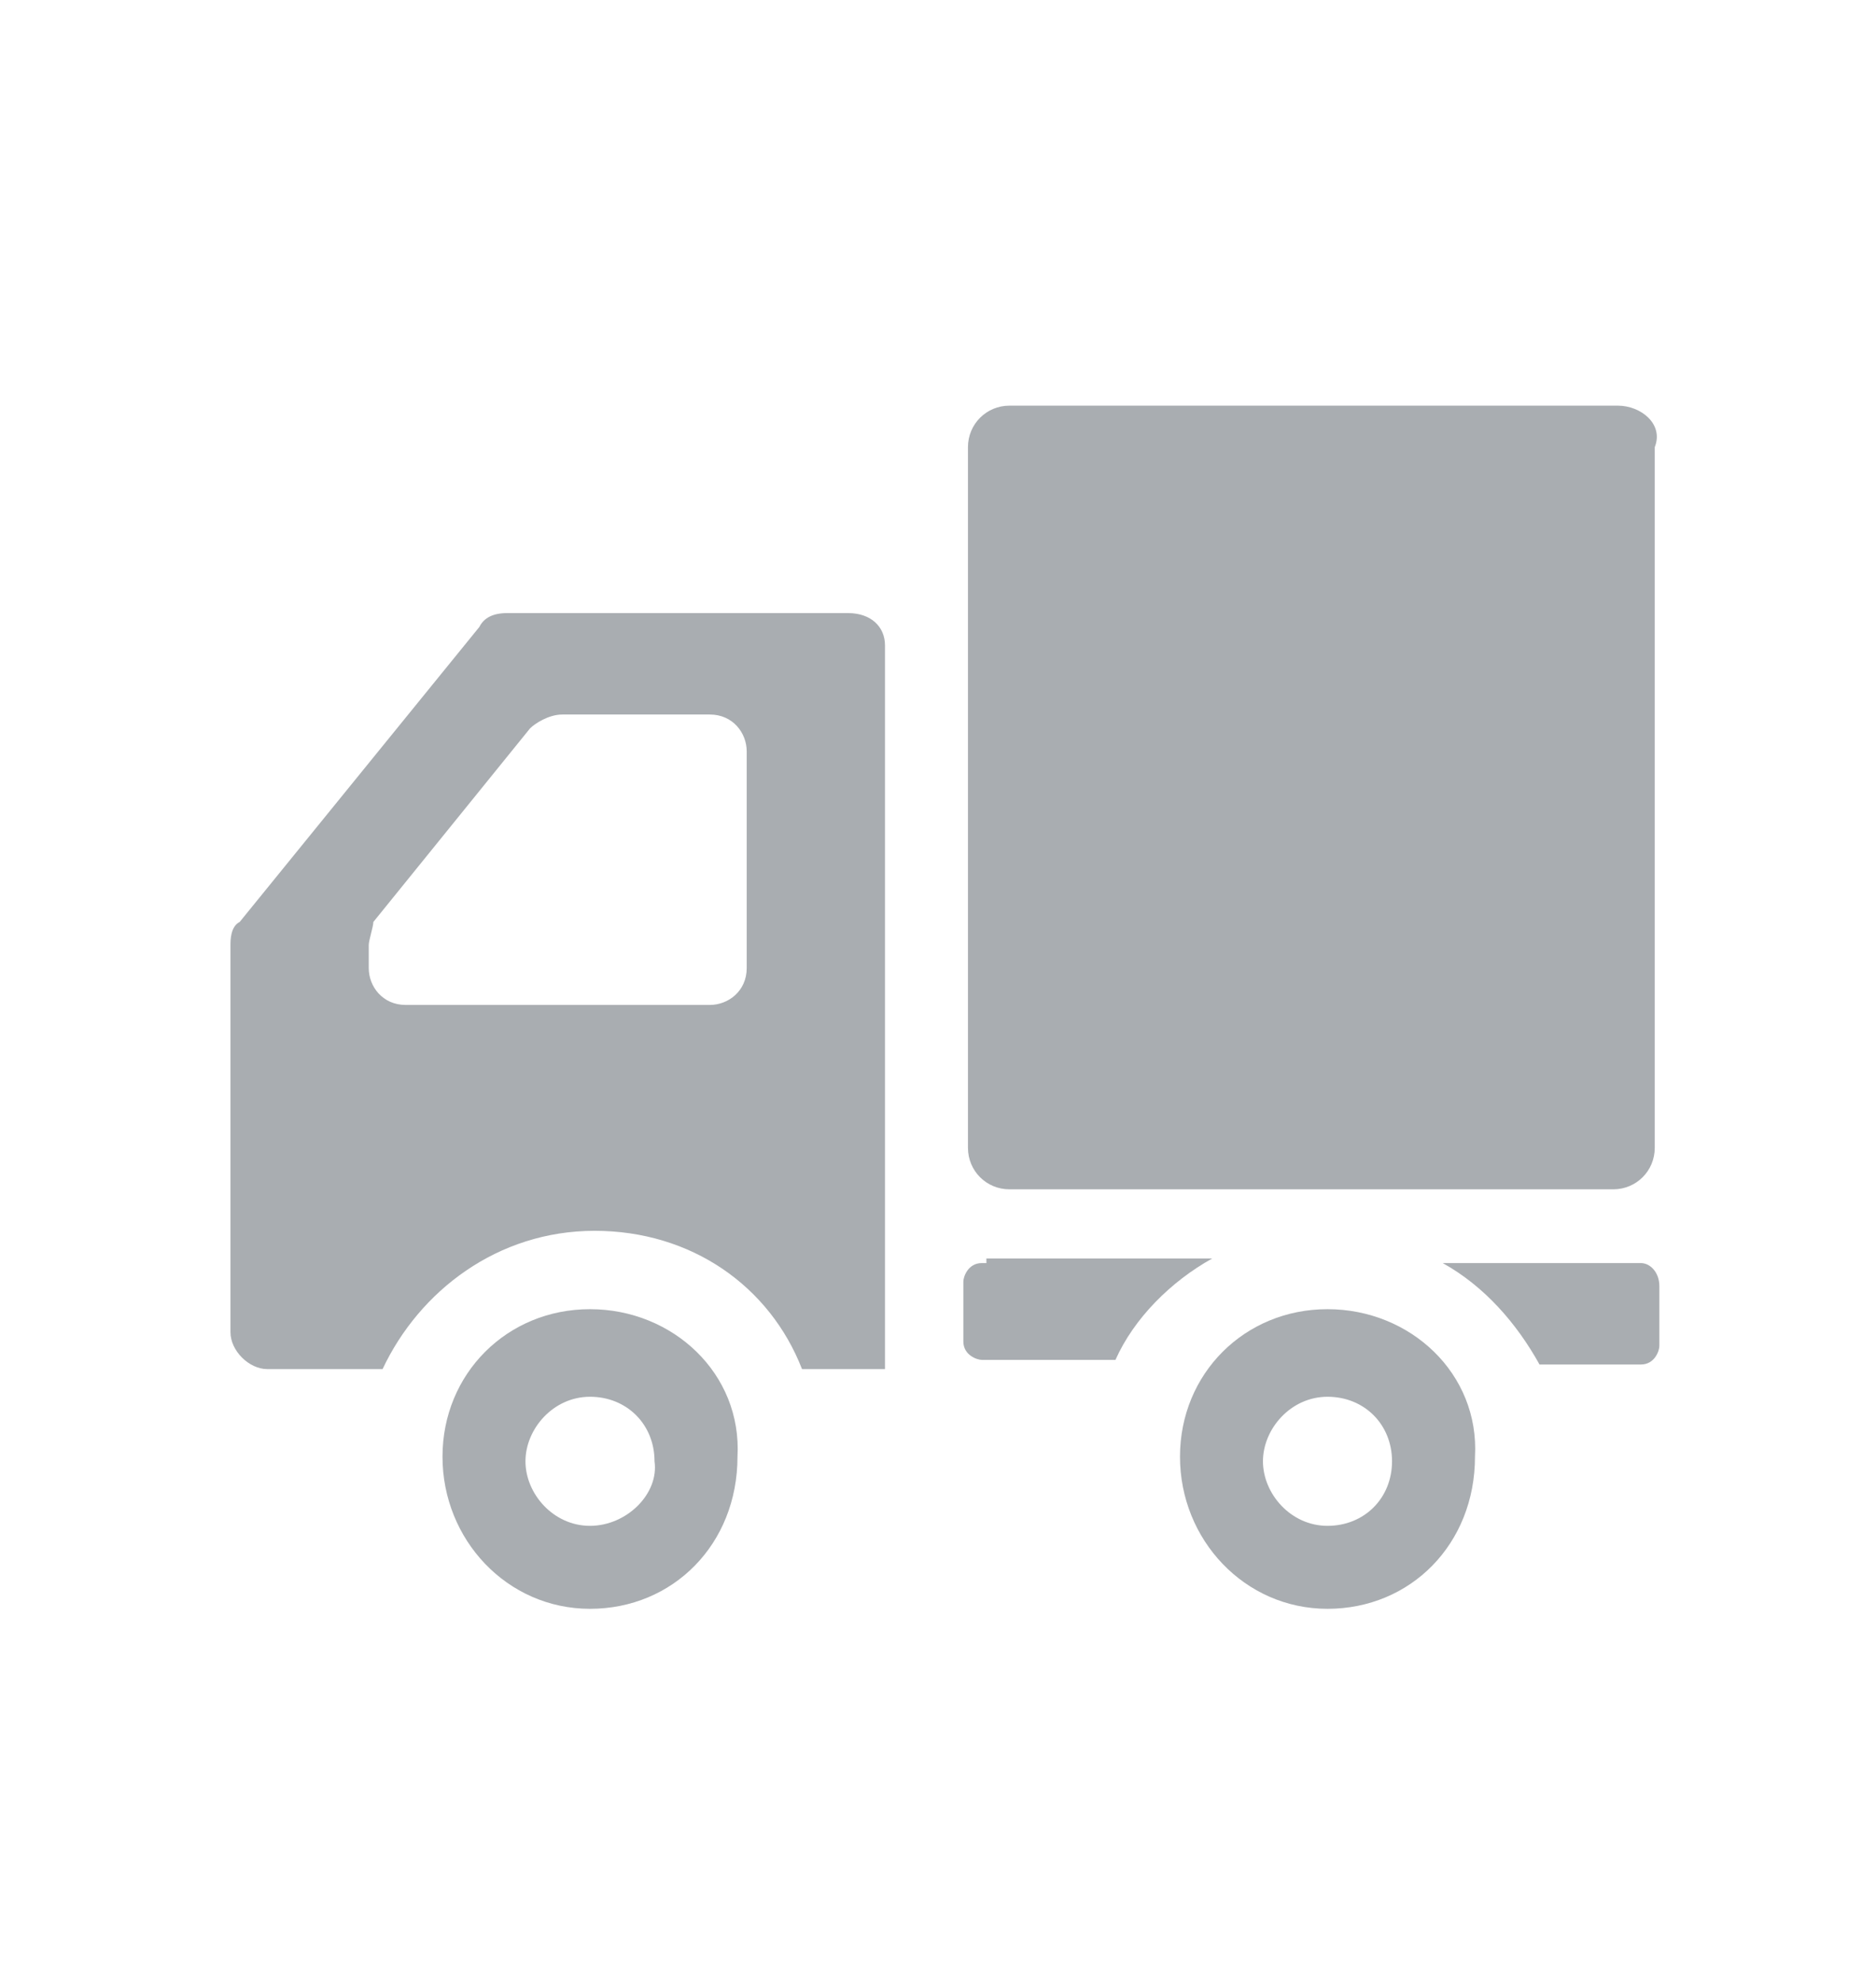 <?xml version="1.0" encoding="utf-8"?>
<!-- Generator: Adobe Illustrator 27.9.3, SVG Export Plug-In . SVG Version: 9.03 Build 53313)  -->
<svg version="1.1" id="レイヤー_1" xmlns="http://www.w3.org/2000/svg" xmlns:xlink="http://www.w3.org/1999/xlink" x="0px"
	 y="0px" viewBox="0 0 40.7 43" style="enable-background:new 0 0 40.7 43;" xml:space="preserve">
<style type="text/css">
	.st0{fill:none;}
	.st1{fill:#A9ADB1;}
</style>
<rect class="st0" width="40.7" height="43"/>
<g>
	<path class="st1" d="M35.1,8.8H21.9c-0.5,0-0.9,0.4-0.9,0.9v15.2c0,0.5,0.4,0.9,0.9,0.9h13.1c0.5,0,0.9-0.4,0.9-0.9V9.7
		C36.1,9.2,35.6,8.8,35.1,8.8z"/>
	<path class="st1" d="M12.8,28.4c-1.8,0-3.2,1.4-3.2,3.2c0,1.8,1.4,3.3,3.2,3.3s3.2-1.4,3.2-3.3C16.1,29.8,14.6,28.4,12.8,28.4z
		 M12.8,33.1c-0.8,0-1.4-0.7-1.4-1.4s0.6-1.4,1.4-1.4s1.4,0.6,1.4,1.4C14.3,32.4,13.6,33.1,12.8,33.1z"/>
	<path class="st1" d="M28.8,28.4c-1.8,0-3.2,1.4-3.2,3.2c0,1.8,1.4,3.3,3.2,3.3s3.2-1.4,3.2-3.3C32.1,29.8,30.6,28.4,28.8,28.4z
		 M28.8,33.1c-0.8,0-1.4-0.7-1.4-1.4s0.6-1.4,1.4-1.4s1.4,0.6,1.4,1.4S29.6,33.1,28.8,33.1z"/>
	<path class="st1" d="M18.4,13.3H11c-0.3,0-0.5,0.1-0.6,0.3L5.2,20C5,20.1,5,20.4,5,20.5v5.5v2.9c0,0.4,0.4,0.8,0.8,0.8h2.5
		c0.8-1.7,2.5-3,4.6-3s3.8,1.2,4.5,3h1.8V14C19.2,13.6,18.9,13.3,18.4,13.3z M8,20.5c0-0.1,0.1-0.4,0.1-0.5l3.4-4.2
		c0.1-0.1,0.4-0.3,0.7-0.3h3.2c0.5,0,0.8,0.4,0.8,0.8V21c0,0.5-0.4,0.8-0.8,0.8H8.8C8.3,21.8,8,21.4,8,21V20.5z"/>
	<path class="st1" d="M21.3,27.4c-0.3,0-0.4,0.3-0.4,0.4v1.3c0,0.3,0.3,0.4,0.4,0.4h2.9c0.4-0.9,1.2-1.7,2.1-2.2h-4.9V27.4z"/>
	<path class="st1" d="M35.6,27.4h-4.3c0.9,0.5,1.6,1.3,2.1,2.2h2.2c0.3,0,0.4-0.3,0.4-0.4v-1.3C36,27.6,35.8,27.4,35.6,27.4z"/>
</g>
</svg>
